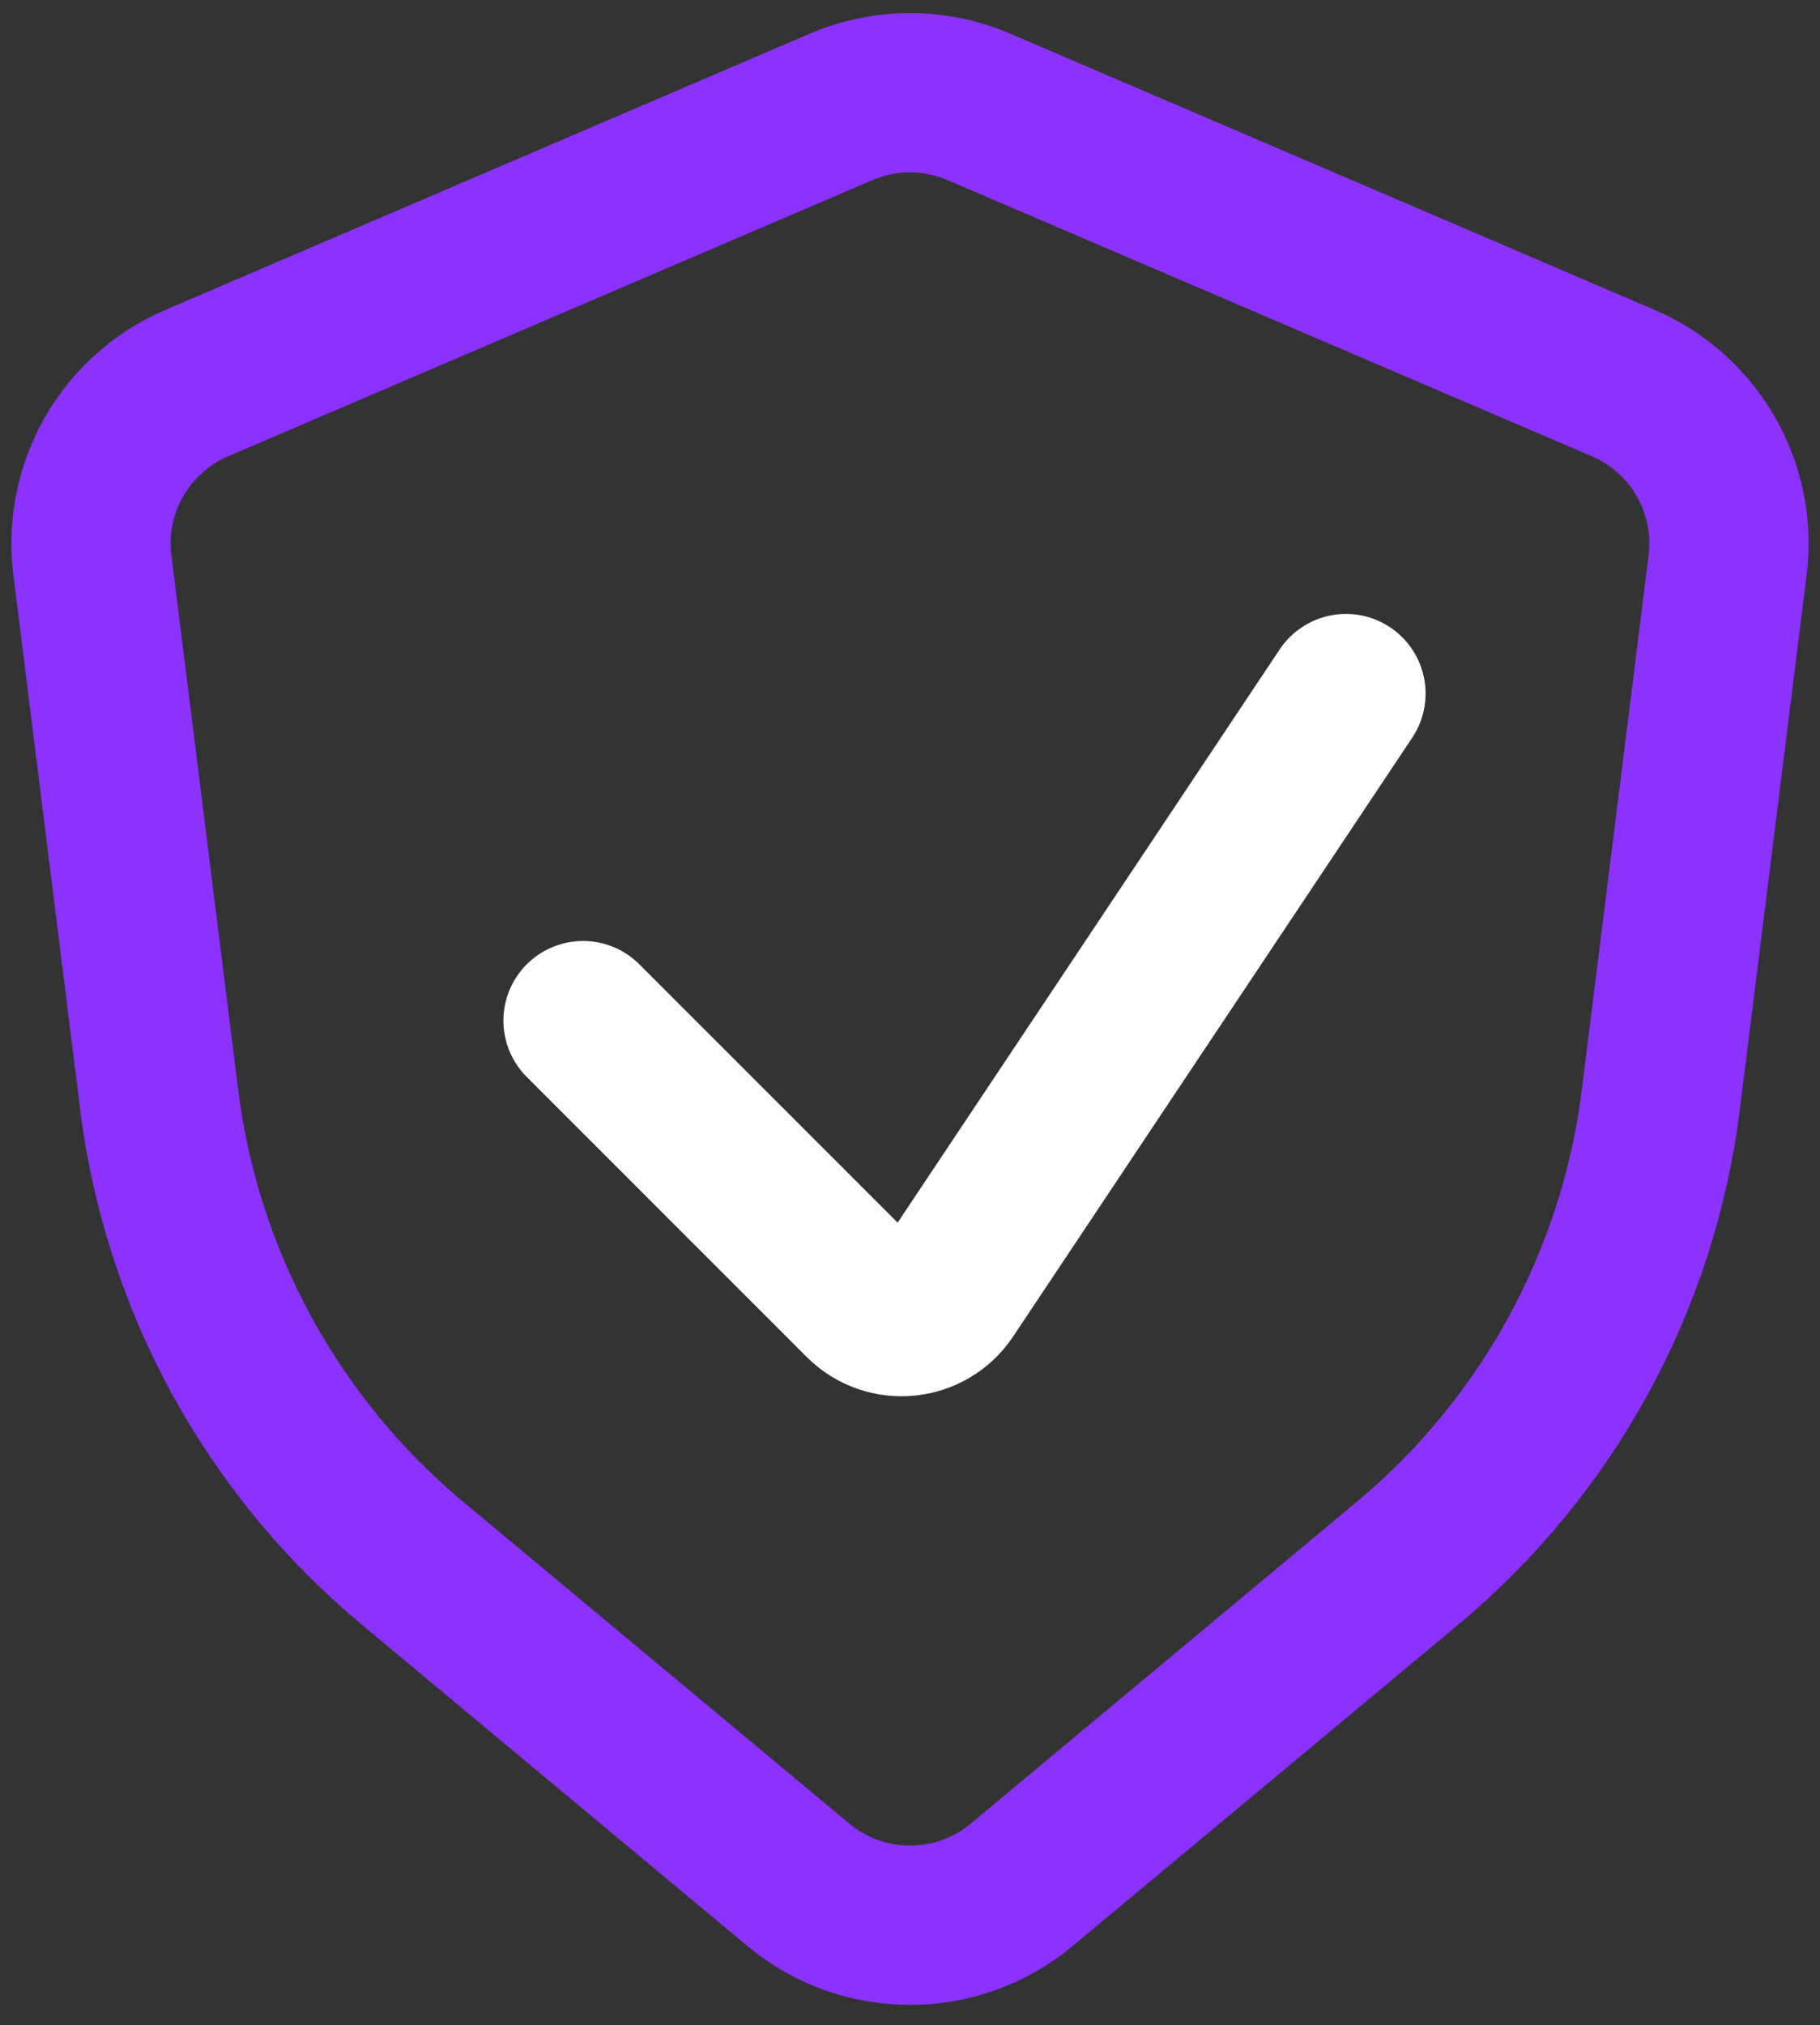<svg width="80" height="89" viewBox="0 0 80 89" fill="none" xmlns="http://www.w3.org/2000/svg">
<rect x="0" y="0" width="80" height="89" fill="#333333" stroke="none"/>
<path d="M71.354 16.837L43.02 4.694C41.091 3.868 38.909 3.868 36.98 4.694L8.646 16.837C5.506 18.183 3.636 21.444 4.06 24.834L6.996 48.327C7.991 56.282 11.97 63.563 18.129 68.696L35.093 82.832C37.936 85.201 42.064 85.201 44.907 82.832L61.871 68.696C68.03 63.563 72.01 56.282 73.004 48.327L75.94 24.834C76.364 21.444 74.494 18.183 71.354 16.837Z" stroke="#8c32ff" stroke-width="7" stroke-linecap="round"/>
<path d="M25.628 44.853L37.934 57.159C39.003 58.228 40.783 58.052 41.621 56.794L59.163 30.48" stroke="white" stroke-width="7" stroke-linecap="round"/>
</svg>